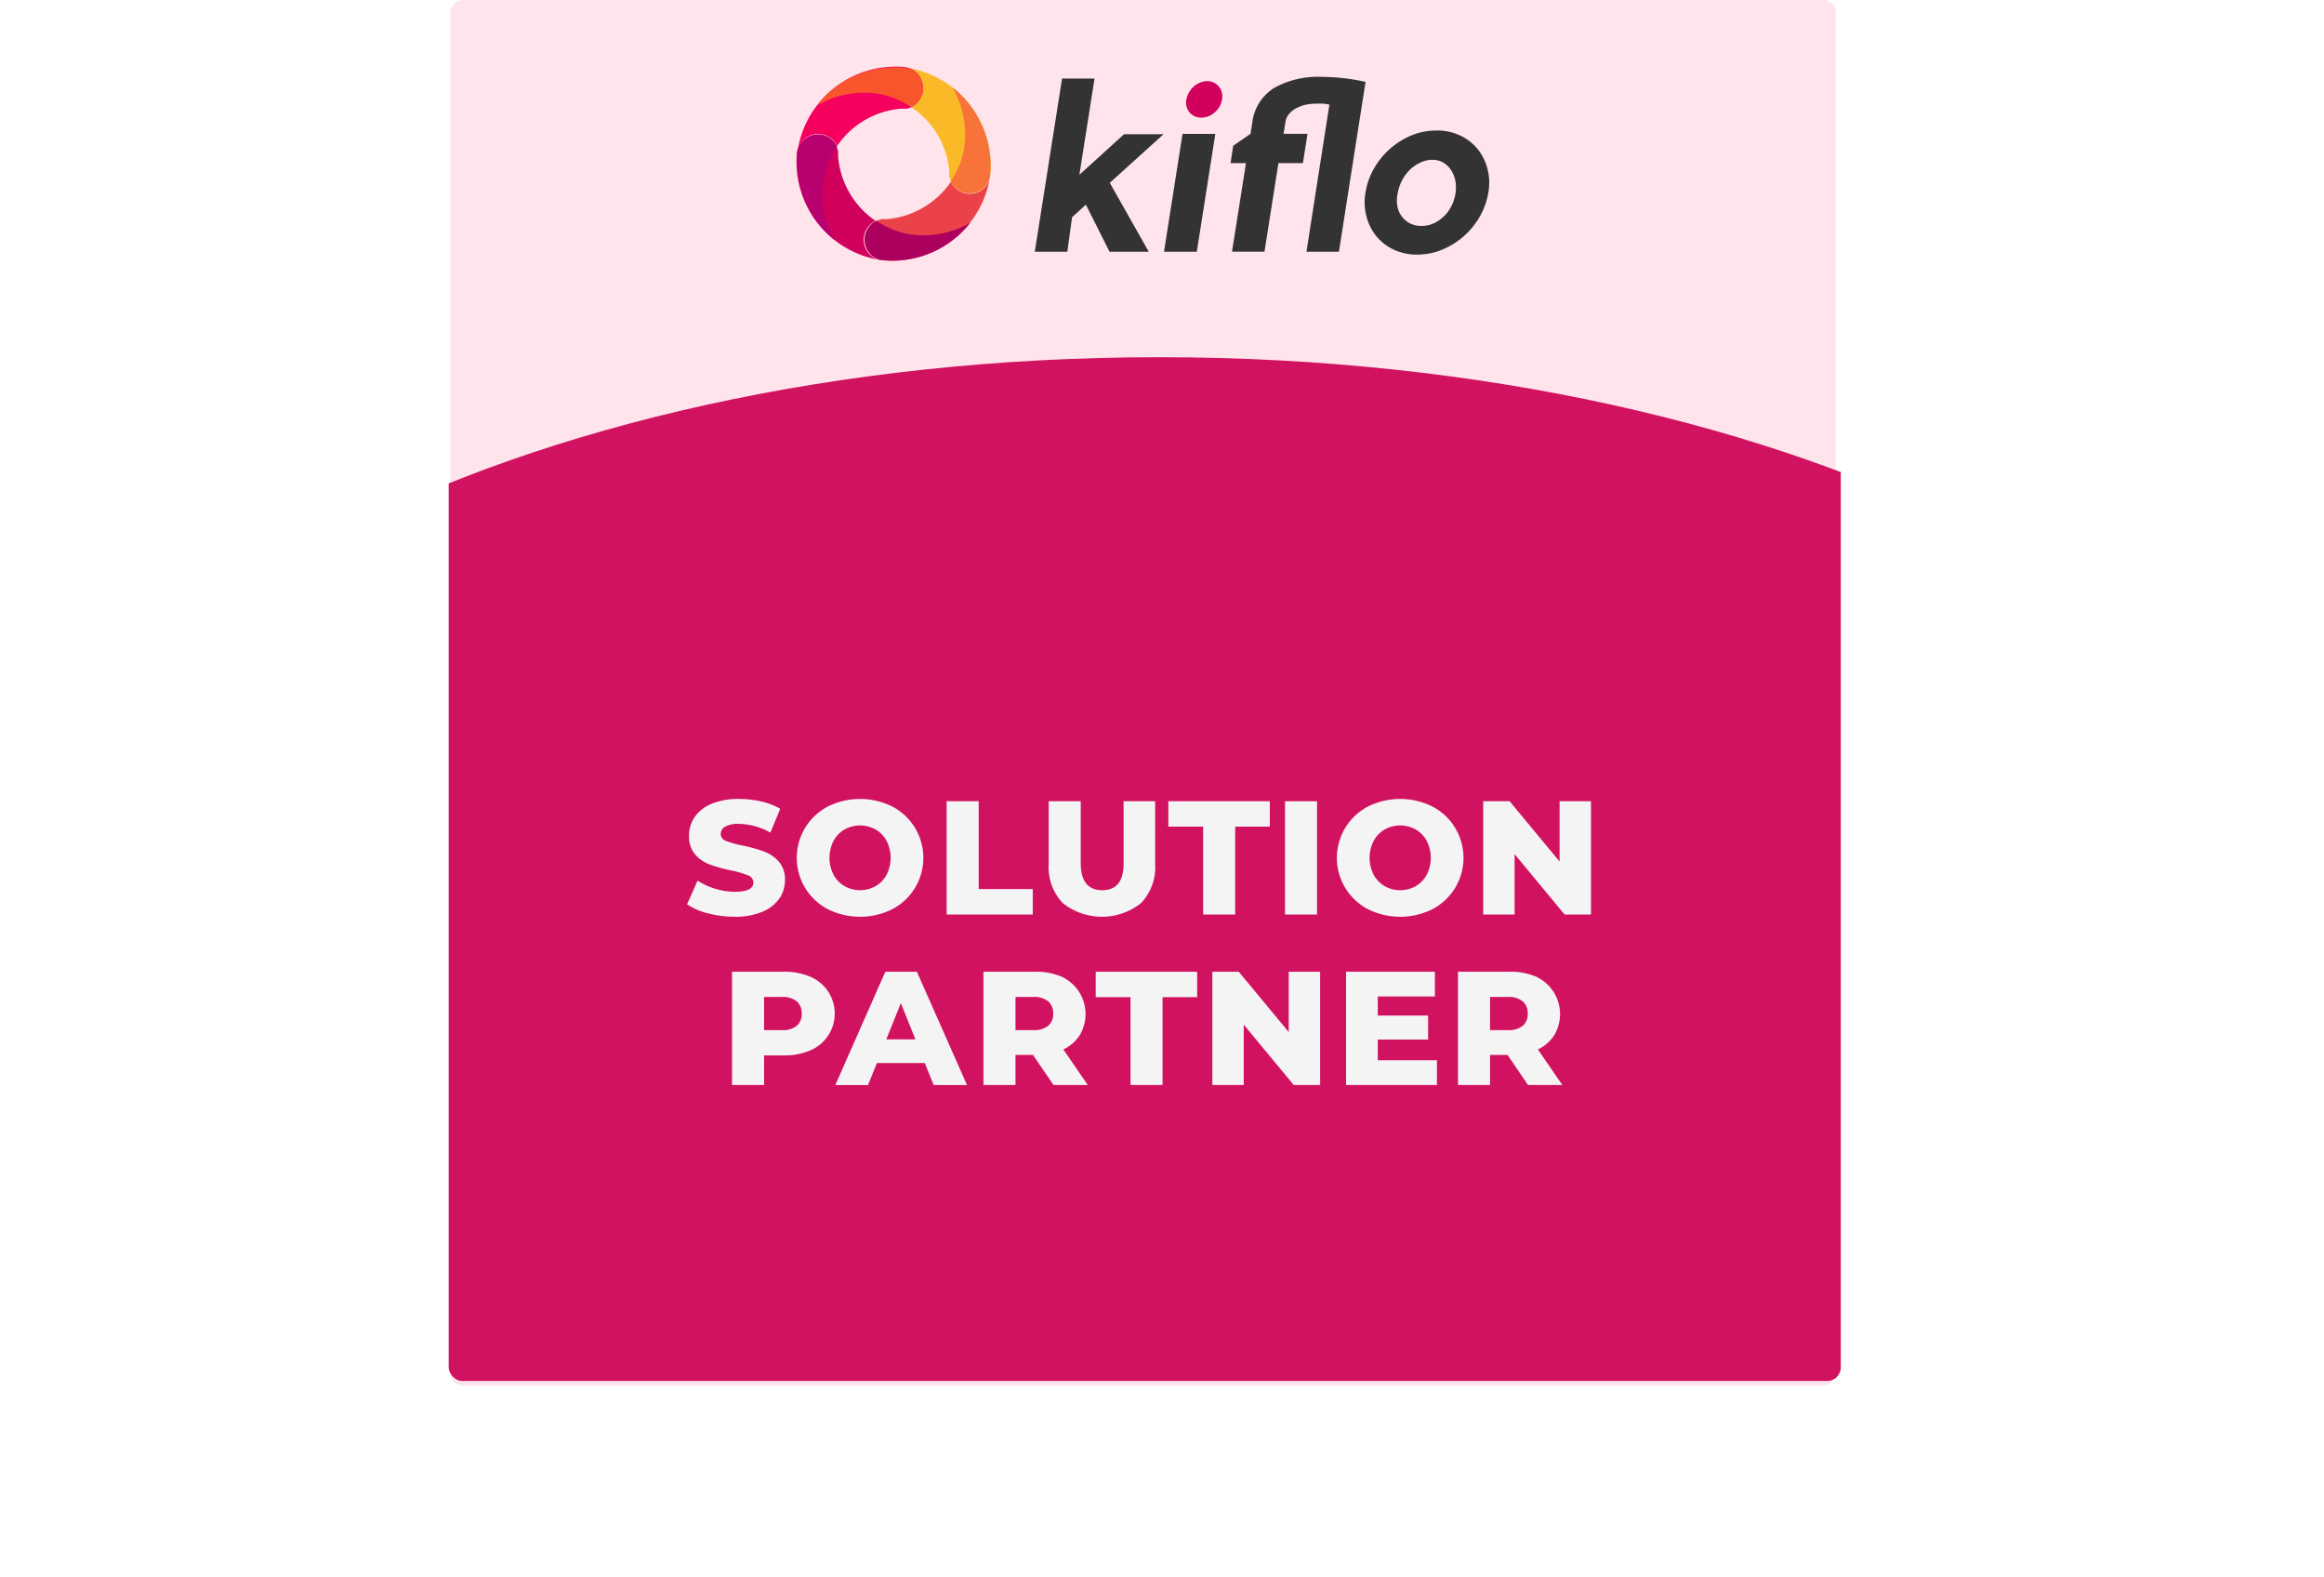 <?xml version="1.0" encoding="UTF-8"?>
<svg xmlns="http://www.w3.org/2000/svg" xmlns:xlink="http://www.w3.org/1999/xlink" width="202" height="137" viewBox="0 0 202 137">
  <defs>
    <clipPath id="clip-path">
      <rect id="Rectangle_508" data-name="Rectangle 508" width="202" height="137" transform="translate(0.013 0.234)" fill="none"></rect>
    </clipPath>
    <clipPath id="clip-path-2">
      <rect id="Rectangle_509" data-name="Rectangle 509" width="121" height="120" rx="1.17" transform="translate(0.296 0.234)" fill="none"></rect>
    </clipPath>
  </defs>
  <g id="Groupe_7334" data-name="Groupe 7334" transform="translate(-0.013 -0.234)">
    <g id="Groupe_7329" data-name="Groupe 7329" transform="translate(0 0)">
      <g id="Groupe_7328" data-name="Groupe 7328" transform="translate(0 0)" clip-path="url(#clip-path)">
        <path id="Tracé_3827" data-name="Tracé 3827" d="M43.1,0H161.312a1.1,1.1,0,0,1,1.1,1.1V119.312a1.1,1.1,0,0,1-1.1,1.1H43.1a1.1,1.1,0,0,1-1.1-1.1V1.1A1.1,1.1,0,0,1,43.1,0" transform="translate(-2.843 0.23)" fill="#ffe4eb"></path>
        <path id="Tracé_3828" data-name="Tracé 3828" d="M91.071,16.906a8.635,8.635,0,0,1-8.965,6.717l-.508-.066a1.825,1.825,0,0,1-.273-3.387,2.244,2.244,0,0,1,.423-.151,4.921,4.921,0,0,0,.527,0,7.526,7.526,0,0,0,5.5-3.236,1.816,1.816,0,0,0,3.387-.263,2.9,2.9,0,0,0-.094.386" transform="translate(-5.113 -0.749)" fill="#eb424a"></path>
        <path id="Tracé_3829" data-name="Tracé 3829" d="M91.393,15.848h0a1.815,1.815,0,0,1-3.387.263,1.538,1.538,0,0,1-.141-.414,4.924,4.924,0,0,0,0-.527,7.46,7.46,0,0,0-3.293-5.484A1.825,1.825,0,0,0,84.3,6.3l.452.075a8.626,8.626,0,0,1,6.707,8.965c-.019.169-.038.339-.066.508" transform="translate(-5.35 -0.144)" fill="#faba28"></path>
        <path id="Tracé_3830" data-name="Tracé 3830" d="M84.967,8.39a1.881,1.881,0,0,1-1,1.289,1.6,1.6,0,0,1-.423.141,4.921,4.921,0,0,0-.527,0,7.451,7.451,0,0,0-5.494,3.236,1.825,1.825,0,0,0-3.4.263,2.459,2.459,0,0,1,.075-.433A8.626,8.626,0,0,1,83.17,6.179a4.872,4.872,0,0,1,.508.066A1.881,1.881,0,0,1,84.967,8.39" transform="translate(-4.748 -0.135)" fill="#f6005f"></path>
        <path id="Tracé_3831" data-name="Tracé 3831" d="M91.617,15.981a1.815,1.815,0,0,1-3.387.263,7.3,7.3,0,0,0,1.148-2.766A8.148,8.148,0,0,0,88.371,8.06a8.618,8.618,0,0,1,3.246,7.921" transform="translate(-5.583 -0.248)" fill="#f87339"></path>
        <path id="Tracé_3832" data-name="Tracé 3832" d="M81.2,23.316l-.442-.075A8.636,8.636,0,0,1,74,14.266a1.28,1.28,0,0,1,.066-.5,1.825,1.825,0,0,1,3.4-.263,1.793,1.793,0,0,1,.141.414,4.746,4.746,0,0,0,0,.517,7.524,7.524,0,0,0,3.245,5.5,1.825,1.825,0,0,0,.273,3.387Z" transform="translate(-4.739 -0.509)" fill="#d2005d"></path>
        <path id="Tracé_3833" data-name="Tracé 3833" d="M85.07,8.393a1.881,1.881,0,0,1-1,1.289,7.531,7.531,0,0,0-2.756-1.148A8.218,8.218,0,0,0,75.87,9.541,8.58,8.58,0,0,1,83.8,6.3a1.881,1.881,0,0,1,1.27,2.1" transform="translate(-4.851 -0.139)" fill="#f8552d"></path>
        <path id="Tracé_3834" data-name="Tracé 3834" d="M77.286,21.583a8.617,8.617,0,0,1-3.17-7.855,1.825,1.825,0,0,1,3.4-.263,7.335,7.335,0,0,0-1.157,2.766,7.93,7.93,0,0,0,.931,5.353" transform="translate(-4.742 -0.507)" fill="#b8006f"></path>
        <path id="Tracé_3835" data-name="Tracé 3835" d="M89.47,20.56a8.58,8.58,0,0,1-7.9,3.227A1.825,1.825,0,0,1,81.3,20.4a7.333,7.333,0,0,0,2.756,1.148,8.126,8.126,0,0,0,5.419-.988" transform="translate(-5.112 -0.979)" fill="#ab005d"></path>
        <path id="Tracé_3836" data-name="Tracé 3836" d="M102.519,16.319l3.387,5.992H102.5l-2.06-4.092-1.2,1.091-.414,3H96L98.371,7.26h2.822l-1.317,8.363,3.885-3.528h3.434Z" transform="translate(-6.044 -0.2)" fill="#333"></path>
        <path id="Tracé_3837" data-name="Tracé 3837" d="M110.79,22.614h-2.85l1.609-10.244h2.85Z" transform="translate(-6.752 -0.503)" fill="#333"></path>
        <path id="Tracé_3838" data-name="Tracé 3838" d="M111.325,10.67a1.3,1.3,0,0,1-1.044-.452A1.337,1.337,0,0,1,110,9.109a2.245,2.245,0,0,1,.226-.621,2,2,0,0,1,.414-.517,1.888,1.888,0,0,1,.555-.339,1.577,1.577,0,0,1,.63-.132,1.272,1.272,0,0,1,1,.47A1.345,1.345,0,0,1,113.1,9.1a1.8,1.8,0,0,1-.63,1.11,1.755,1.755,0,0,1-1.148.461" transform="translate(-6.872 -0.215)" fill="#d2005d"></path>
        <path id="Tracé_3839" data-name="Tracé 3839" d="M122.679,9.518a2.944,2.944,0,0,0-.564-.085c-.176-.008-.351-.008-.527,0a4.082,4.082,0,0,0-1,.1,3.191,3.191,0,0,0-.847.329,1.952,1.952,0,0,0-.593.5,1.338,1.338,0,0,0-.282.621l-.169,1.072h2.079l-.4,2.54h-2.126l-1.214,7.7h-2.822l1.214-7.7H114.09l.226-1.505,1.505-1.035.151-.941a4.121,4.121,0,0,1,1.938-3.067,7.829,7.829,0,0,1,4.149-.941,18.151,18.151,0,0,1,3.763.433L123.507,22.3h-2.822Z" transform="translate(-7.116 -0.191)" fill="#333"></path>
        <path id="Tracé_3840" data-name="Tracé 3840" d="M132.755,12.06a4.7,4.7,0,0,1,2,.423,4.31,4.31,0,0,1,1.515,1.157,4.557,4.557,0,0,1,.875,1.712,4.889,4.889,0,0,1,.085,2.1,6.253,6.253,0,0,1-.753,2.1,6.658,6.658,0,0,1-3.283,2.869,5.635,5.635,0,0,1-2.135.423,4.786,4.786,0,0,1-2.032-.423,4.31,4.31,0,0,1-1.515-1.157,4.475,4.475,0,0,1-.875-1.731,4.889,4.889,0,0,1-.085-2.1,6.253,6.253,0,0,1,.753-2.1,6.682,6.682,0,0,1,1.411-1.712,6.8,6.8,0,0,1,1.881-1.157,5.632,5.632,0,0,1,2.154-.4m-1.308,8.288a2.6,2.6,0,0,0,1-.207,3.21,3.21,0,0,0,.865-.574,3.085,3.085,0,0,0,.668-.865,3.412,3.412,0,0,0,.386-1.129,3.188,3.188,0,0,0,0-1.157,2.737,2.737,0,0,0-.386-.941,2.1,2.1,0,0,0-.677-.64,1.89,1.89,0,0,0-.941-.235,2.421,2.421,0,0,0-1.016.235,3.306,3.306,0,0,0-.941.64,3.836,3.836,0,0,0-.687.941,3.954,3.954,0,0,0-.376,1.157,2.816,2.816,0,0,0,0,1.129,2.089,2.089,0,0,0,1.11,1.439,2.221,2.221,0,0,0,1,.207" transform="translate(-7.851 -0.485)" fill="#333"></path>
      </g>
    </g>
    <g id="Groupe_7331" data-name="Groupe 7331" transform="translate(38.717 0)">
      <g id="Groupe_7330" data-name="Groupe 7330" transform="translate(0 0)" clip-path="url(#clip-path-2)">
        <path id="Tracé_3841" data-name="Tracé 3841" d="M101.128,33c55.852,0,101.128,23.586,101.128,52.68s-45.276,52.68-101.128,52.68S0,114.775,0,85.68,45.276,33,101.128,33" transform="translate(-39.07 -1.726)" fill="#d11260"></path>
      </g>
    </g>
    <g id="Groupe_7333" data-name="Groupe 7333" transform="translate(0 0)">
      <g id="Groupe_7332" data-name="Groupe 7332" transform="translate(0 0)" clip-path="url(#clip-path)">
        <path id="Tracé_3842" data-name="Tracé 3842" d="M65.7,83.748a5.7,5.7,0,0,1-1.828-.787l.913-2.055a5.914,5.914,0,0,0,1.533.7,5.847,5.847,0,0,0,1.716.267q1.6,0,1.6-.8a.664.664,0,0,0-.457-.626,8.423,8.423,0,0,0-1.469-.429,13.865,13.865,0,0,1-1.856-.514,3.124,3.124,0,0,1-1.28-.879A2.372,2.372,0,0,1,64.042,77a2.825,2.825,0,0,1,.492-1.625A3.3,3.3,0,0,1,66,74.227a6.047,6.047,0,0,1,2.4-.421,8.488,8.488,0,0,1,1.912.217,5.848,5.848,0,0,1,1.659.64l-.858,2.068a5.737,5.737,0,0,0-2.729-.76,2.29,2.29,0,0,0-1.209.246.74.74,0,0,0-.38.641.634.634,0,0,0,.451.59,8.041,8.041,0,0,0,1.449.407,13.734,13.734,0,0,1,1.864.514,3.239,3.239,0,0,1,1.279.872,2.335,2.335,0,0,1,.542,1.626,2.771,2.771,0,0,1-.493,1.6,3.355,3.355,0,0,1-1.477,1.145,5.954,5.954,0,0,1-2.39.429,9.114,9.114,0,0,1-2.321-.294" transform="translate(-4.14 -4.145)" fill="#f5f4f4"></path>
        <path id="Tracé_3843" data-name="Tracé 3843" d="M76.705,83.383a5.033,5.033,0,0,1,0-8.916,6.282,6.282,0,0,1,5.611,0,5.033,5.033,0,0,1,0,8.916,6.29,6.29,0,0,1-5.611,0m4.156-2a2.541,2.541,0,0,0,.957-.992,3.254,3.254,0,0,0,0-2.94,2.539,2.539,0,0,0-.957-.991,2.767,2.767,0,0,0-2.7,0,2.53,2.53,0,0,0-.956.991,3.246,3.246,0,0,0,0,2.94,2.532,2.532,0,0,0,.956.992,2.767,2.767,0,0,0,2.7,0" transform="translate(-4.742 -4.145)" fill="#f5f4f4"></path>
        <path id="Tracé_3844" data-name="Tracé 3844" d="M87.856,74.015h2.785v7.637h4.7V83.86H87.856Z" transform="translate(-5.561 -4.158)" fill="#f5f4f4"></path>
        <path id="Tracé_3845" data-name="Tracé 3845" d="M98.5,82.861a4.538,4.538,0,0,1-1.216-3.389V74.015h2.785v5.372q0,2.361,1.87,2.362t1.856-2.362V74.015h2.743v5.456a4.534,4.534,0,0,1-1.217,3.389,5.461,5.461,0,0,1-6.82,0" transform="translate(-6.12 -4.158)" fill="#f5f4f4"></path>
        <path id="Tracé_3846" data-name="Tracé 3846" d="M111.363,76.223H108.34V74.015h8.818v2.208h-3.009v7.637h-2.785Z" transform="translate(-6.775 -4.158)" fill="#f5f4f4"></path>
        <rect id="Rectangle_510" data-name="Rectangle 510" width="2.785" height="9.845" transform="translate(111.704 69.857)" fill="#f5f4f4"></rect>
        <path id="Tracé_3847" data-name="Tracé 3847" d="M126.612,83.383a5.033,5.033,0,0,1,0-8.916,6.282,6.282,0,0,1,5.611,0,5.033,5.033,0,0,1,0,8.916,6.29,6.29,0,0,1-5.611,0m4.156-2a2.528,2.528,0,0,0,.957-.992,3.246,3.246,0,0,0,0-2.94,2.526,2.526,0,0,0-.957-.991,2.766,2.766,0,0,0-2.7,0,2.525,2.525,0,0,0-.957.991,3.246,3.246,0,0,0,0,2.94,2.528,2.528,0,0,0,.957.992,2.766,2.766,0,0,0,2.7,0" transform="translate(-7.701 -4.145)" fill="#f5f4f4"></path>
        <path id="Tracé_3848" data-name="Tracé 3848" d="M146.8,74.015V83.86h-2.293l-4.346-5.245V83.86h-2.728V74.015h2.293l4.346,5.245V74.015Z" transform="translate(-8.5 -4.158)" fill="#f5f4f4"></path>
        <path id="Tracé_3849" data-name="Tracé 3849" d="M74.847,90.208a3.472,3.472,0,0,1,0,6.385,5.616,5.616,0,0,1-2.321.443H70.811V99.61H68.026V89.765h4.5a5.616,5.616,0,0,1,2.321.443m-1.2,4.261a1.322,1.322,0,0,0,.436-1.062,1.345,1.345,0,0,0-.436-1.07,1.927,1.927,0,0,0-1.293-.379H70.811v2.883h1.547a1.947,1.947,0,0,0,1.293-.373" transform="translate(-4.386 -5.091)" fill="#f5f4f4"></path>
        <path id="Tracé_3850" data-name="Tracé 3850" d="M85.348,97.7H81.185l-.773,1.912H77.571l4.345-9.845h2.743l4.359,9.845h-2.9Zm-.816-2.054-1.266-3.15L82,95.644Z" transform="translate(-4.952 -5.091)" fill="#f5f4f4"></path>
        <path id="Tracé_3851" data-name="Tracé 3851" d="M95.56,96.993H94.041v2.615H91.256V89.765h4.5a5.631,5.631,0,0,1,2.321.442,3.58,3.58,0,0,1,1.554,5.063A3.367,3.367,0,0,1,98.2,96.515l2.124,3.094H97.346Zm1.322-4.656a1.922,1.922,0,0,0-1.293-.379H94.041v2.882h1.547a1.952,1.952,0,0,0,1.293-.372,1.322,1.322,0,0,0,.436-1.062,1.343,1.343,0,0,0-.436-1.07" transform="translate(-5.763 -5.091)" fill="#f5f4f4"></path>
        <path id="Tracé_3852" data-name="Tracé 3852" d="M104.653,91.973H101.63V89.765h8.818v2.208h-3.009v7.637h-2.785Z" transform="translate(-6.378 -5.091)" fill="#f5f4f4"></path>
        <path id="Tracé_3853" data-name="Tracé 3853" d="M121.775,89.765V99.61h-2.293l-4.346-5.245V99.61h-2.728V89.765H114.7l4.346,5.245V89.765Z" transform="translate(-7.017 -5.091)" fill="#f5f4f4"></path>
        <path id="Tracé_3854" data-name="Tracé 3854" d="M132.661,97.458v2.151h-7.9V89.765h7.721v2.151h-4.965v1.66h4.374v2.081h-4.374v1.8Z" transform="translate(-7.749 -5.091)" fill="#f5f4f4"></path>
        <path id="Tracé_3855" data-name="Tracé 3855" d="M139.407,96.993h-1.519v2.615H135.1V89.765h4.5a5.631,5.631,0,0,1,2.321.442,3.583,3.583,0,0,1,1.554,5.063,3.372,3.372,0,0,1-1.428,1.245l2.124,3.094h-2.982Zm1.322-4.656a1.924,1.924,0,0,0-1.294-.379h-1.547v2.882h1.547a1.955,1.955,0,0,0,1.294-.372,1.322,1.322,0,0,0,.436-1.062,1.343,1.343,0,0,0-.436-1.07" transform="translate(-8.362 -5.091)" fill="#f5f4f4"></path>
      </g>
    </g>
  </g>
</svg>
